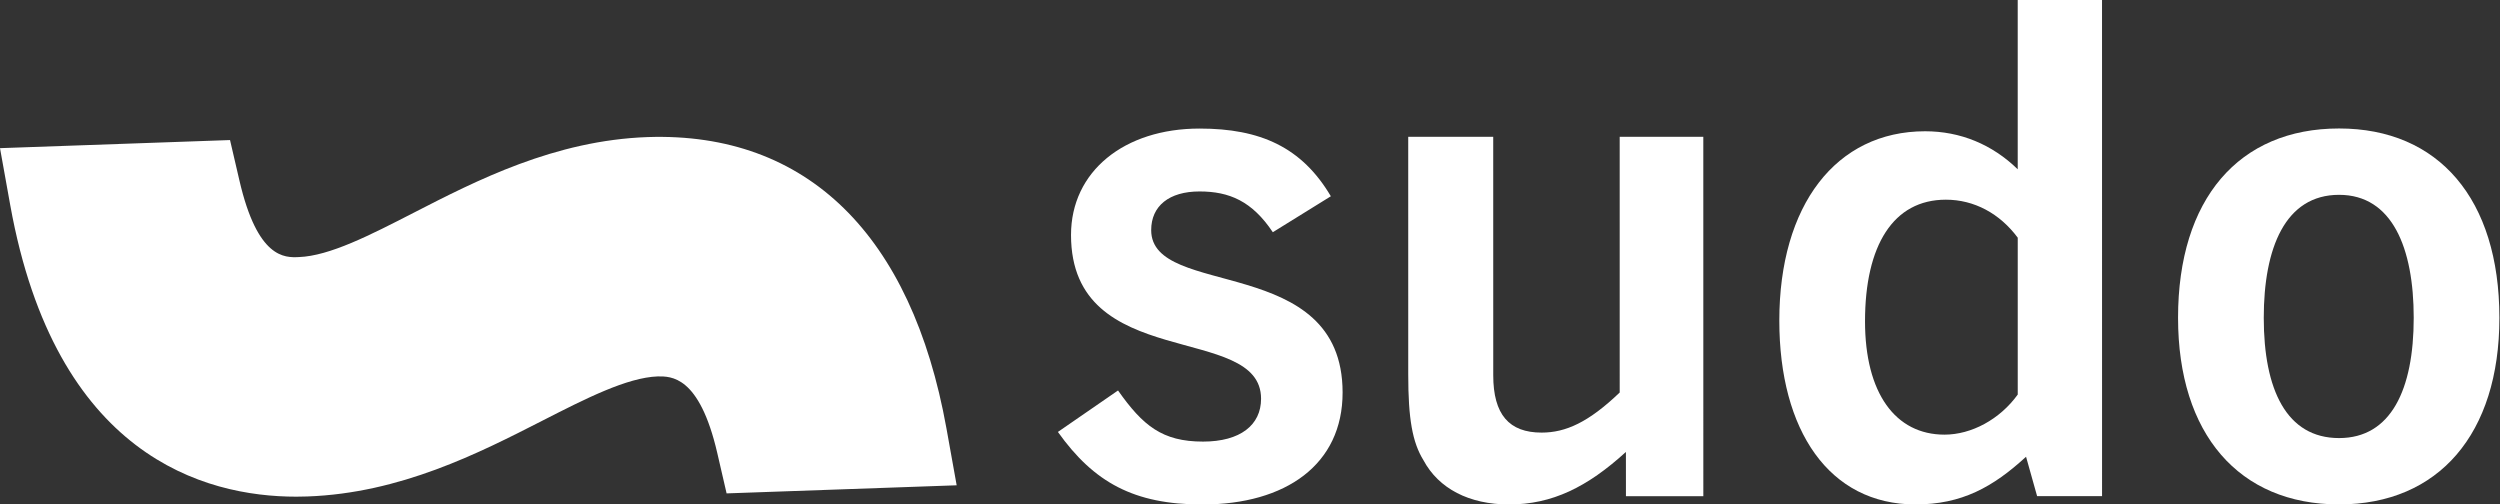<?xml version="1.0" encoding="UTF-8" standalone="no"?>
<!-- Created with Inkscape (http://www.inkscape.org/) -->

<svg
   version="1.1"
   id="svg2"
   width="102.28"
   height="20.64"
   viewBox="0 0 102.28 20.64"
   sodipodi:docname="Sudo-Logotype-RGB.eps"
   xmlns:inkscape="http://www.inkscape.org/namespaces/inkscape"
   xmlns:sodipodi="http://sodipodi.sourceforge.net/DTD/sodipodi-0.dtd"
   xmlns="http://www.w3.org/2000/svg"
   xmlns:svg="http://www.w3.org/2000/svg">
  <rect x="0" y="0" width="102.28" height="20.64" fill="#333333" stroke="none"/>
  <defs
     id="defs6" />
  <sodipodi:namedview
     id="namedview4"
     pagecolor="#ffffff"
     bordercolor="#000000"
     borderopacity="0.25"
     inkscape:showpageshadow="2"
     inkscape:pageopacity="0.0"
     inkscape:pagecheckerboard="0"
     inkscape:deskcolor="#d1d1d1" />
  <g
     id="g8"
     inkscape:groupmode="layer"
     inkscape:label="ink_ext_XXXXXX"
     transform="matrix(1.333,0,0,-1.333,0,20.64)">
    <g
       id="g10"
       transform="scale(0.1)">
      <path
         d="m 390.648,83.566 c -6.367,9.547 -13.367,12.512 -22.488,12.512 -9.332,0 -14.847,-4.449 -14.84,-11.875 0,-21.207 58.746,-6.996 58.746,-49.84 C 412.07,12.305 394.684,0.004 369.02,0 c -21,0 -33.301,6.785 -44.332,22.27 l 18.453,12.727 c 7.632,-10.816 13.574,-15.691 26.086,-15.691 11.453,0 17.816,5.09 17.816,13.152 0,23.539 -58.328,7.844 -58.328,50.262 -0.004,19.508 16.328,32.66 39.445,32.66 18.664,0.004 31.391,-5.719 40.301,-20.777 L 390.648,83.566"
         style="fill:#ffffff;fill-opacity:1;fill-rule:nonzero;stroke:none"
         id="path12" />
      <path
         d="M 499.027,2.555 499.02,16.129 C 487.152,5.312 476.336,0.012 463.184,0.012 450.883,0.004 441.551,4.887 436.887,13.578 c -3.403,5.516 -4.676,12.73 -4.676,26.305 l -0.004,72.961 h 26.086 l 0.008,-73.172 c 0,-12.09 4.879,-17.605 14.844,-17.605 7.425,0 14.425,3.18 23.968,12.305 l -0.004,78.477 h 25.664 L 522.781,2.555 h -23.754"
         style="fill:#ffffff;fill-opacity:1;fill-rule:nonzero;stroke:none"
         id="path14" />
      <path
         d="m 619.277,81.887 c -5.519,7.426 -13.363,11.668 -22.062,11.664 -16.121,0 -24.809,-14 -24.809,-37.328 0,-22.059 9.332,-34.785 24.391,-34.785 8.269,0.004 16.965,4.668 22.48,12.305 z M 625.223,2.566 621.828,14.656 C 611.648,5.324 602.105,0.02 587.891,0.016 c -26.508,0 -41.789,22.695 -41.789,56.414 -0.004,35.426 17.386,58.113 44.75,58.121 10.816,0 20.574,-4.031 28.418,-11.664 v 51.961 h 25.875 L 645.156,2.566 h -19.933"
         style="fill:#ffffff;fill-opacity:1;fill-rule:nonzero;stroke:none"
         id="path16" />
      <path
         d="m 740.809,57.293 c 0,21.418 -6.582,37.75 -22.911,37.75 -16.543,0 -23.113,-16.332 -23.113,-37.754 0,-22.055 6.996,-36.902 23.117,-36.902 15.907,0 22.907,14.848 22.907,36.906 z M 668.48,57.289 c -0.003,36.477 18.661,58.117 49.418,58.117 30.54,0.004 49.204,-21.629 49.207,-58.113 0,-35.629 -18.66,-57.262 -49.199,-57.27 -30.754,0 -49.426,21.629 -49.426,57.266"
         style="fill:#ffffff;fill-opacity:1;fill-rule:nonzero;stroke:none"
         id="path18" />
      <path
         d="M 290.473,23.406 C 279.789,82.738 247.695,114.379 198.824,112.77 170.25,111.777 146.207,99.422 126.902,89.508 113.66,82.707 101.156,76.281 91.723,75.938 87.391,75.738 79.023,75.469 73.473,99.484 L 70.598,111.852 0,109.367 3.145,91.871 C 17.004,14.938 62.668,2.402 90.926,2.402 c 1.16,0 2.273,0.016 3.371,0.062 28.558,0.992 52.738,13.332 72.176,23.262 13.347,6.816 25.972,13.242 35.406,13.586 3.988,0.016 12.742,0.375 18.266,-23.516 l 2.859,-12.387 70.613,2.484 -3.144,17.512"
         style="fill:#ffffff;fill-opacity:1;fill-rule:nonzero;stroke:none"
         id="path20" />
    </g>
  </g>
</svg>
